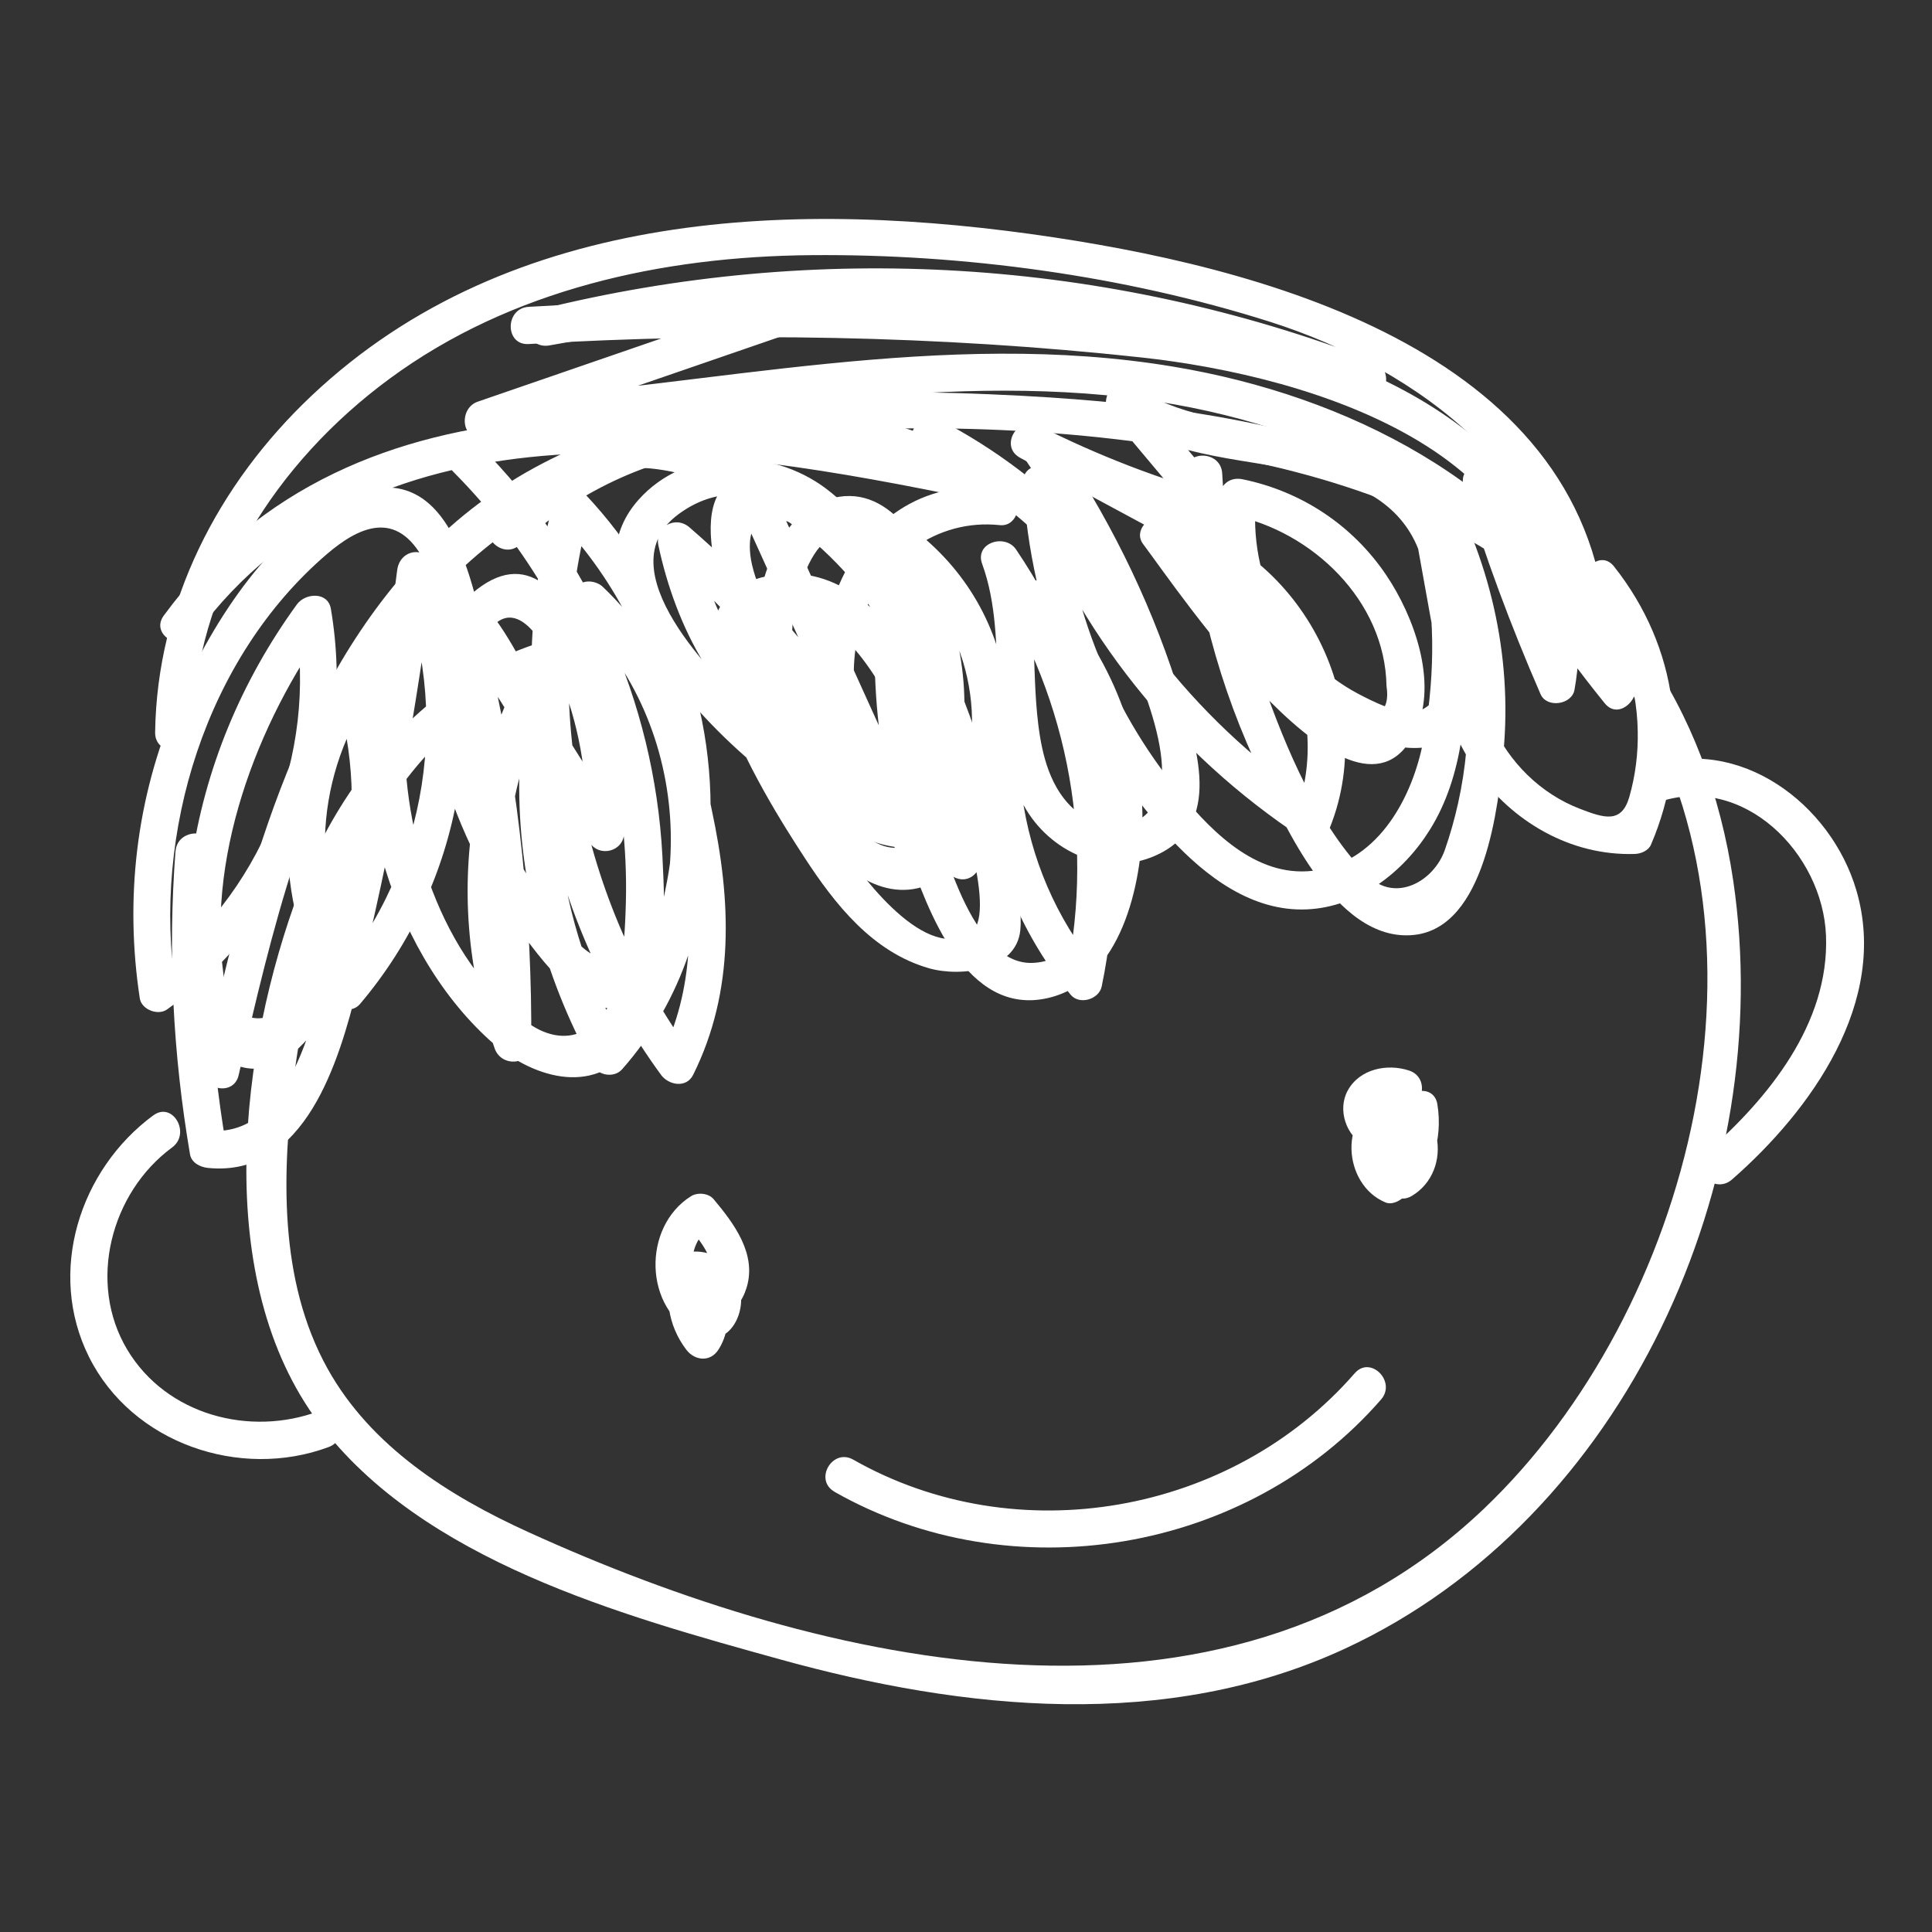 <svg xmlns="http://www.w3.org/2000/svg" xmlns:xlink="http://www.w3.org/1999/xlink" xmlns:serif="http://www.serif.com/" width="100%" height="100%" viewBox="0 0 100 100" xml:space="preserve" style="fill-rule:evenodd;clip-rule:evenodd;stroke-linejoin:round;stroke-miterlimit:2;"><rect x="0" y="0" width="100" height="100" fill="#333333" stroke="none"/>    <g id="Artboard1" transform="matrix(1.266,0,0,1.493,-845.57,-280.597)">        <rect x="668" y="188" width="79" height="67" style="fill:none;"></rect>        <g id="child-head.svg" transform="matrix(0.72,0,0,0.611,707.5,221.5)">            <g transform="matrix(1,0,0,1,-51,-42.5)">                <clipPath id="_clip1">                    <rect x="0" y="0" width="102" height="85"></rect>                </clipPath>                <g clip-path="url(#_clip1)">                    <path d="M34.27,23.527C24.309,21.899 16.305,29.324 12.999,38.126C9.631,47.092 7.997,60.184 14.125,68.329C19.998,76.135 31.332,79.242 40.288,81.725C50.761,84.628 62.245,85.816 72.395,81.116C88.34,73.73 96.938,54.517 94.43,37.551C92.975,27.711 87.702,19.827 78.712,15.431C70.544,11.436 61.206,10.32 52.221,9.948C40.955,9.479 28.712,10.161 20.312,18.658C12.632,26.426 9.872,37.706 7.528,48.015C7.228,49.339 9.263,49.899 9.563,48.575C11.419,40.431 13.439,31.996 18.026,24.895C23.57,16.305 32.468,12.653 42.419,12.059C50.872,11.557 59.77,12.078 68.03,13.977C75.812,15.769 83.685,19.271 88.209,26.165C97.619,40.498 92.061,61.952 80.287,73.169C65.411,87.338 42.869,82.183 25.996,74.502C21.506,72.459 17.069,69.657 14.609,65.232C11.815,60.203 12.023,54.097 12.719,48.566C14.063,37.87 20.442,23.397 33.71,25.566C35.039,25.783 35.609,23.75 34.27,23.532L34.27,23.527Z" style="fill:white;fill-rule:nonzero;"></path>                    <path d="M5.972,35.894C5.537,41.657 5.827,47.377 6.799,53.072C6.881,53.556 7.383,53.802 7.818,53.845C13.348,54.396 15.271,47.749 16.31,43.565C18.239,35.783 19.665,27.889 20.675,19.938C19.984,20.03 19.293,20.126 18.601,20.218C21.671,27.918 20.346,36.72 14.952,43.068L16.61,43.28C13.594,38.184 13.768,32.01 17.006,27.063C16.364,26.981 15.721,26.894 15.078,26.812C16.098,30.271 16.291,33.841 15.484,37.367C15.054,39.247 14.363,41.068 13.415,42.749C13.048,43.406 12.657,44.266 12.091,44.763C10.718,45.966 9.09,45.227 8.8,43.536C7.582,36.459 10.593,28.566 14.687,22.938C14.044,22.856 13.401,22.769 12.758,22.686C14.078,30.44 10.805,38.425 4.43,43.034C4.948,43.247 5.465,43.454 5.982,43.662C4.648,34.87 7.683,24.923 14.561,19.025C16.32,17.517 18.534,16.387 20.114,19.426C20.631,20.426 20.825,21.793 21.115,22.875C21.753,25.271 22.289,27.696 22.724,30.14C23.705,35.643 24.116,41.208 24.073,46.792C24.764,46.701 25.455,46.604 26.146,46.512C23.236,38.309 24.72,29.136 30.245,22.368L28.751,22.368C35.397,28.706 35.958,39.86 29.844,46.763L31.501,46.976C29.554,43.43 28.239,39.594 27.789,35.561C27.572,33.633 27.543,31.672 27.702,29.735C27.843,28.029 28.539,22.672 31.661,25.904C33.681,27.996 34.184,32.768 34.677,35.493C35.416,39.575 35.436,43.72 33.551,47.503L35.373,47.503C28.872,38.59 26.683,27.285 29.481,16.604C28.891,16.759 28.307,16.914 27.717,17.068C31.061,20.595 33.251,25.01 33.99,29.822C34.382,32.368 34.367,35.01 33.894,37.541C33.696,38.619 33.439,39.73 33.043,40.759C32.217,42.918 29.993,42.382 28.703,40.957C25.465,37.377 22.57,31.71 22.744,26.759C22.782,25.638 23.038,24.372 23.705,23.445C25.542,20.88 27.388,24.976 27.954,26.435C28.998,29.131 29.389,31.957 29.341,34.836C29.998,34.657 30.651,34.483 31.308,34.305C29.815,31.938 28.321,29.57 26.828,27.203C25.677,25.382 24.643,22.914 23.024,21.445C20.598,19.242 18.35,21.542 17.606,23.991C15.32,31.522 17.997,41.343 23.836,46.618C26.117,48.676 29.689,49.86 31.864,47.005C33.976,44.232 33.792,39.387 33.623,36.136C33.159,27.372 29.418,19.063 23.241,12.851C22.284,11.885 20.791,13.377 21.748,14.344C25.953,18.571 28.964,23.769 30.477,29.546C31.26,32.546 31.627,35.648 31.55,38.749C31.511,40.213 31.429,41.73 31.119,43.16C30.554,45.783 28.423,47.391 25.929,45.575C21.047,42.02 18.814,34.783 19.007,28.991C19.056,27.604 19.046,25.841 19.641,24.556C19.665,23.459 20.158,23.165 21.119,23.667C21.82,23.493 22.275,23.696 22.482,24.276C23.067,24.802 23.454,25.812 23.884,26.493C25.75,29.45 27.615,32.411 29.481,35.367C30.037,36.251 31.429,35.899 31.448,34.836C31.506,31.653 29.046,15.87 22.811,21.252C17.495,25.841 22.449,36.155 25.614,40.483C27.103,42.517 29.558,45.783 32.487,44.633C35.363,43.503 35.924,38.768 36.209,36.184C37.04,28.638 34.406,21.068 29.201,15.58C28.654,15.005 27.635,15.29 27.437,16.044C24.508,27.227 26.726,39.218 33.546,48.565C33.976,49.15 34.981,49.338 35.368,48.565C37.746,43.797 37.524,38.648 36.431,33.551C35.73,30.29 34.827,23.571 30.675,22.72C26.117,21.783 25.605,28.232 25.508,31.189C25.315,37.097 26.832,42.875 29.674,48.039C29.988,48.609 30.888,48.754 31.332,48.251C38.191,40.503 37.751,28.039 30.24,20.875C29.858,20.513 29.114,20.426 28.746,20.875C22.758,28.208 20.926,38.121 24.102,47.073C24.488,48.159 26.165,48.034 26.175,46.792C26.228,39.604 25.503,32.43 23.908,25.416C22.956,21.232 21.859,13.034 15.658,15.788C11.182,17.773 7.833,23.31 5.996,27.604C3.744,32.884 3.087,38.561 3.947,44.222C4.044,44.865 4.986,45.222 5.499,44.85C12.71,39.643 16.286,30.884 14.798,22.121C14.629,21.131 13.343,21.218 12.869,21.87C9.718,26.203 7.63,31.189 6.871,36.503C6.431,39.585 5.484,46.01 9.032,47.846C12.719,49.759 15.474,43.715 16.475,41.222C18.398,36.43 18.572,31.184 17.113,26.247C16.847,25.348 15.677,25.242 15.184,25.996C11.54,31.551 11.405,38.628 14.788,44.338C15.112,44.884 15.996,45.077 16.446,44.551C22.294,37.662 23.99,28.078 20.636,19.648C20.182,18.513 18.717,18.73 18.563,19.928C17.76,26.266 16.668,32.561 15.266,38.792C14.421,42.551 13.352,52.275 7.818,51.725C8.157,51.981 8.495,52.242 8.838,52.498C7.896,46.981 7.664,41.454 8.089,35.88C8.191,34.527 6.079,34.532 5.977,35.88L5.972,35.894Z" style="fill:white;fill-rule:nonzero;"></path>                    <path d="M29.094,15.938C30.162,12.354 36.987,14.991 38.949,16.045C41.67,17.508 43.995,19.726 45.754,22.252C47.625,24.943 48.896,28.011 49.824,31.146C50.307,32.779 52.782,39.634 51.042,40.59C48.292,42.102 44.594,36.832 43.492,35.141C41.801,32.537 39.805,29.436 38.978,26.407C38.616,25.073 38.417,23.426 39.573,22.605C40.795,21.731 42.439,22.561 43.463,23.368C44.778,24.407 45.764,26.015 46.595,27.45C48.253,30.315 49.21,33.431 49.66,36.696C50.177,36.3 50.694,35.904 51.211,35.503C47.504,33.46 44.348,30.634 42.033,27.073C40.892,25.315 39.95,23.421 39.283,21.431C39.046,20.716 38.693,19.813 38.616,19.064C38.35,16.566 40.042,16.504 41.632,17.711C44.875,20.175 47.17,24.59 48.229,28.426C48.442,29.209 49.302,31.479 48.843,32.165C48.094,32.576 47.344,32.981 46.595,33.392C45.885,33.141 45.213,32.817 44.575,32.421C42.555,31.296 40.675,29.841 38.993,28.262C36.523,25.938 30.336,19.851 34.541,16.75C38.35,13.943 42.429,16.967 44.503,20.286C45.547,21.958 46.581,24.001 47.151,25.89C48.292,29.677 43.647,29.136 41.636,27.991C38.099,25.977 36.243,21.769 35.435,17.967C34.846,18.31 34.261,18.653 33.671,18.991C39.027,23.619 43.372,29.117 46.629,35.397C47.262,36.619 49.002,35.547 48.451,34.334C45.382,27.566 42.313,20.798 39.244,14.035C38.683,12.798 36.866,13.871 37.422,15.098C40.491,21.866 43.56,28.634 46.629,35.397L48.451,34.334C45.112,27.909 40.641,22.238 35.16,17.499C34.358,16.803 33.173,17.47 33.396,18.523C34.358,23.049 36.798,28.049 41.192,30.131C44.019,31.469 49.563,31.537 49.568,27.238C49.568,25.054 48.094,22.499 47.112,20.619C46.059,18.605 44.739,16.668 42.903,15.291C39.814,12.972 34.967,12.895 32.265,15.938C29.036,19.576 32.531,24.189 35.005,27.122C36.818,29.267 38.92,31.16 41.216,32.774C43.009,34.035 45.484,35.87 47.847,35.658C56.358,34.88 45.759,15.305 39.737,14.547C33.976,13.822 37.093,21.972 38.248,24.537C40.704,29.991 44.918,34.445 50.143,37.324C51.023,37.812 51.815,37.01 51.694,36.131C50.969,30.899 47.354,19.475 40.317,20.16C31.859,20.982 39.529,32.909 41.67,36.199C43.415,38.88 45.556,41.609 48.785,42.522C50.554,43.02 53.715,42.648 53.947,40.358C54.126,38.609 53.222,36.131 52.835,34.397C52.303,31.996 51.646,29.619 50.752,27.329C49.35,23.75 47.417,20.397 44.652,17.687C41.82,14.909 38.2,12.808 34.227,12.286C31.443,11.919 27.987,12.267 27.064,15.368C26.678,16.673 28.712,17.228 29.099,15.929L29.094,15.938Z" style="fill:white;fill-rule:nonzero;"></path>                    <path d="M54.073,13.417C55.891,16.074 57.5,18.852 58.82,21.784C59.984,24.368 63.092,30.537 61.599,33.136C60.627,34.822 58.515,34.822 57.055,33.552C55.649,32.33 55.18,30.431 54.963,28.648C54.561,25.368 54.987,22.165 53.832,19.001C53.189,19.272 52.546,19.542 51.903,19.813C56.529,26.644 58.225,34.9 56.548,42.986C57.138,42.832 57.722,42.677 58.312,42.523C53.619,36.813 52.536,28.808 55.567,22.064C55.016,22.136 54.46,22.204 53.909,22.276C56.471,24.909 58.128,28.18 58.621,31.827C58.998,34.61 58.844,42.126 54.59,42.213C50.966,42.286 49.187,34.499 48.592,31.919C47.592,27.571 47.524,23.117 48.278,18.731C47.761,18.943 47.244,19.151 46.727,19.359C50.796,22.426 52.377,28.272 50.279,32.948C49.38,34.958 47.07,36.798 45.055,34.871C44.088,33.943 43.363,32.663 42.778,31.47C41.362,28.581 40.506,24.726 41.246,21.523C41.463,20.586 42.222,18.339 43.329,18.088C45.804,17.523 47.138,20.711 47.79,22.513C48.327,23.991 48.592,25.595 48.592,27.17C48.592,28.199 48.612,30.953 47.66,31.687C46.964,31.663 46.263,31.639 45.567,31.619C45.393,31.16 45.243,30.697 45.112,30.228C44.9,29.479 44.745,28.745 44.639,27.977C44.388,26.199 44.412,24.388 44.987,22.658C46.103,19.306 49.216,16.996 52.783,17.373C53.735,17.475 54.122,16.175 53.527,15.571C52.217,14.233 50.908,12.9 49.593,11.562L48.312,13.219C51.323,14.794 53.957,16.779 56.297,19.248C57.234,20.233 58.723,18.74 57.79,17.755C55.33,15.161 52.551,13.055 49.38,11.398C48.336,10.852 47.239,12.175 48.099,13.055C49.409,14.393 50.719,15.726 52.034,17.064C52.28,16.465 52.532,15.866 52.778,15.262C43.585,14.296 40.724,25.252 43.527,32.18C44.562,34.735 47.031,35.74 49.008,33.383C51.459,30.46 50.985,25.31 49.82,21.958C48.94,19.422 46.983,15.238 43.648,15.765C40.656,16.238 39.255,19.779 39.008,22.407C38.602,26.745 39.825,31.431 42.396,34.967C44.093,37.3 46.93,39.223 49.665,37.252C52.681,35.078 53.609,30.475 53.213,27.001C52.778,23.165 50.854,19.856 47.785,17.542C47.268,17.156 46.34,17.547 46.234,18.17C45.224,24.083 45.552,30.117 47.505,35.808C48.66,39.18 50.85,45.305 55.543,44.199C59.68,43.223 60.869,37.721 60.883,34.151C60.907,29.132 58.868,24.368 55.388,20.789C54.953,20.344 54.01,20.378 53.73,21.001C50.284,28.682 51.459,37.513 56.804,44.015C57.297,44.619 58.414,44.286 58.568,43.551C60.356,34.919 58.66,26.064 53.706,18.755C53.078,17.827 51.343,18.378 51.778,19.566C53.416,24.049 51.719,29.281 54.276,33.508C55.833,36.083 59.085,37.431 61.898,35.991C65.601,34.093 63.788,29.402 62.812,26.368C61.202,21.378 58.839,16.682 55.881,12.359C55.117,11.243 53.29,12.301 54.059,13.422L54.073,13.417Z" style="fill:white;fill-rule:nonzero;"></path>                    <path d="M7.133,23.566C17.35,9.667 36.649,12.885 51.168,15.875C52.309,16.112 53.048,14.58 51.98,13.948C43.14,8.682 31.564,9.962 24.054,16.977C23.058,17.904 24.551,19.397 25.547,18.469C32.376,12.093 42.898,10.996 50.917,15.769C51.187,15.126 51.458,14.484 51.729,13.841C36.084,10.619 16.195,7.692 5.31,22.503C4.503,23.6 6.335,24.653 7.133,23.566Z" style="fill:white;fill-rule:nonzero;"></path>                    <path d="M63.309,14.455C63.609,20.083 64.889,25.561 67.234,30.696C68.698,33.909 71.743,41.116 76.31,40.624C80.351,40.189 81.095,33.329 81.38,30.281C81.902,24.721 80.593,19.194 77.828,14.363C77.204,13.272 75.697,14.044 75.9,15.175C76.349,17.677 76.803,20.18 77.253,22.682C77.509,24.112 78.708,27.17 76.518,27.938C75.634,28.247 73.831,27.31 73.125,26.938C69.056,24.783 66.871,20.291 67.34,15.788C66.895,16.127 66.451,16.465 66.006,16.808C70.51,17.721 74.653,21.648 74.74,26.484C74.996,28.208 74,28.624 71.743,27.73C71.269,27.262 70.805,26.783 70.346,26.305C69.655,25.585 68.974,24.856 68.302,24.112C66.354,21.957 64.512,19.706 62.758,17.387C62.362,17.904 61.965,18.421 61.564,18.938C68.142,20.368 71.989,27.725 69.505,33.952C70.022,33.745 70.539,33.532 71.057,33.324C64.237,28.837 59.051,22.378 56.175,14.74C55.784,13.706 54.029,13.745 54.102,15.02C54.537,22.445 57.354,29.667 62.463,35.141C64.483,37.31 67.113,39.319 70.235,39.174C73.159,39.039 75.701,37.068 77.2,34.662C79.133,31.571 79.326,27.735 79.312,24.194C79.297,21.073 79.147,17.677 76.871,15.281C72.584,10.764 65.276,12.813 60.341,9.47C59.288,8.755 58.34,10.267 59.06,11.127C60.854,13.262 62.642,15.392 64.435,17.528C64.778,16.938 65.121,16.354 65.46,15.764C61.83,14.759 58.36,13.431 55.001,11.73C53.797,11.122 52.734,12.904 53.937,13.552C56.484,14.924 59.032,16.291 61.574,17.663C62.768,18.305 63.836,16.484 62.637,15.842C60.09,14.47 57.543,13.102 55.001,11.73C54.648,12.339 54.29,12.943 53.937,13.552C57.461,15.329 61.095,16.745 64.904,17.798C65.982,18.098 66.576,16.808 65.929,16.035C64.135,13.9 62.347,11.769 60.554,9.634C60.129,10.185 59.703,10.74 59.273,11.291C62.777,13.668 66.987,13.571 70.965,14.537C73.725,15.209 76.035,16.59 76.798,19.508C77.596,22.556 77.422,26.571 76.827,29.638C76.218,32.793 74.329,36.344 70.849,36.943C67.562,37.508 64.962,34.933 63.029,32.595C58.906,27.614 56.586,21.455 56.204,15.015C55.513,15.107 54.822,15.204 54.131,15.296C57.214,23.479 62.676,30.329 69.984,35.141C70.607,35.551 71.298,35.102 71.535,34.513C74.425,27.266 69.723,18.556 62.12,16.904C61.322,16.73 60.327,17.658 60.926,18.455C62.83,20.972 73.101,36.247 76.412,29.001C77.664,26.257 76.291,22.523 74.72,20.199C72.806,17.368 69.901,15.45 66.562,14.769C65.837,14.624 65.3,15.078 65.228,15.788C64.594,21.895 68.65,28.474 74.851,29.851C76.958,30.32 79.505,29.88 79.984,27.44C80.307,25.783 79.568,23.711 79.283,22.122C78.833,19.619 78.379,17.117 77.929,14.615C77.287,14.885 76.644,15.156 76.001,15.426C78.05,19.006 79.239,22.943 79.365,27.078C79.428,29.117 79.249,31.165 78.804,33.16C78.606,34.049 78.355,34.938 78.055,35.798C77.432,37.59 75.247,38.803 73.71,37.29C70.897,34.518 69.007,29.981 67.727,26.329C66.378,22.489 65.629,18.508 65.411,14.445C65.339,13.093 63.227,13.088 63.299,14.445L63.309,14.455Z" style="fill:white;fill-rule:nonzero;"></path>                    <path d="M6.934,29.126C7.05,20.982 11.69,13.803 18.133,9.064C25.035,3.987 33.624,2.127 42.072,2.054C50.714,1.977 59.834,3.214 68.085,5.822C76.557,8.504 85.039,14.721 85.189,24.416C85.847,24.238 86.499,24.064 87.156,23.885C82.178,14.904 72.507,10.025 62.652,8.383C49.602,6.204 36.432,9.455 23.416,10.33C23.508,11.02 23.604,11.711 23.696,12.402C29.912,10.262 36.127,8.122 42.347,5.982C43.454,5.6 43.295,3.938 42.067,3.909C36.876,3.784 31.753,4.204 26.649,5.141C26.838,5.818 27.021,6.499 27.21,7.175C42.575,3.359 58.684,4.397 73.449,10.093C74.716,10.581 75.267,8.542 74.01,8.059C58.906,2.233 42.357,1.238 26.649,5.141C25.315,5.475 25.89,7.417 27.21,7.175C32.13,6.272 37.07,5.9 42.067,6.02C41.975,5.33 41.879,4.639 41.787,3.948C35.571,6.088 29.356,8.228 23.136,10.368C22.072,10.735 22.159,12.523 23.416,12.441C35.533,11.629 47.741,8.721 59.921,10.117C69.979,11.267 80.25,15.788 85.329,24.953C85.837,25.866 87.311,25.46 87.297,24.421C87.04,8.151 68.964,3.025 55.89,1.05C41.328,-1.148 25.016,-0.651 13.701,10.03C8.389,15.044 4.924,21.759 4.818,29.131C4.798,30.489 6.91,30.489 6.93,29.131L6.934,29.126Z" style="fill:white;fill-rule:nonzero;"></path>                    <path d="M78.476,21.214C75.644,28.093 81.458,36.262 88.843,36.03C89.182,36.021 89.612,35.847 89.757,35.508C92.062,30.137 91.294,24.301 87.659,19.716C86.924,18.789 85.755,19.847 85.895,20.741C86.219,22.832 86.543,24.924 86.862,27.011C87.451,26.668 88.036,26.325 88.626,25.987C85.687,22.364 83.179,18.48 81.047,14.335C80.501,13.272 78.771,14.006 79.119,15.146C80.342,19.175 81.806,23.103 83.488,26.963C83.841,27.774 85.267,27.567 85.416,26.712C87.446,15.277 76.465,8.407 66.712,6.577C53.483,4.093 39.414,4.2 26.026,4.987C24.677,5.064 24.668,7.176 26.026,7.098C37.611,6.417 49.264,6.606 60.806,7.857C70.433,8.9 85.653,13.359 83.382,26.151C84.024,26.069 84.667,25.982 85.31,25.9C83.701,22.209 82.323,18.441 81.153,14.586C80.511,14.857 79.868,15.127 79.225,15.398C81.439,19.712 84.078,23.712 87.132,27.48C87.876,28.397 89.037,27.359 88.896,26.455C88.573,24.364 88.249,22.272 87.93,20.185C87.34,20.528 86.755,20.871 86.166,21.209C87.949,23.456 88.959,26.19 89.007,29.064C89.032,30.325 88.877,31.581 88.529,32.794C88.089,34.32 87.103,33.996 85.74,33.475C81.183,31.735 78.664,26.272 80.516,21.774C81.033,20.518 78.988,19.972 78.481,21.214L78.476,21.214Z" style="fill:white;fill-rule:nonzero;"></path>                    <path d="M34.6,61.45C35.252,61.822 35.373,62.493 34.981,63.097L36.803,63.097C36.045,62.097 35.871,61.112 36.301,59.928C36.054,60.174 35.808,60.421 35.561,60.662C35.895,60.604 36.146,61.435 35.876,61.609C36.146,61.575 36.417,61.537 36.687,61.503C35.015,60.875 34.851,58.184 36.311,57.266C35.885,57.213 35.46,57.155 35.03,57.102C35.508,57.672 36.045,58.281 36.301,58.991C36.494,59.542 36.451,60.971 35.436,60.73C34.116,60.411 33.551,62.445 34.875,62.764C36.455,63.145 37.925,62.189 38.403,60.643C38.993,58.725 37.688,56.996 36.528,55.614C36.238,55.271 35.619,55.218 35.247,55.45C32.473,57.194 32.541,61.851 35.586,63.329C37.195,64.112 38.292,62.397 38.065,60.923C37.823,59.377 36.542,58.363 35.001,58.633C34.629,58.701 34.382,59.044 34.266,59.368C33.672,61.01 33.923,62.769 34.981,64.16C35.46,64.788 36.339,64.879 36.803,64.16C37.809,62.595 37.272,60.541 35.663,59.628C34.479,58.957 33.415,60.778 34.6,61.45Z" style="fill:white;fill-rule:nonzero;"></path>                    <path d="M75.595,50.808C75.803,52.102 75.204,53.257 74.203,54.044C74.546,53.953 74.889,53.866 75.228,53.774C74.541,53.484 74.841,52.286 75.242,51.909C75.358,51.803 75.194,51.798 75.291,51.991C75.378,52.17 75.479,52.305 75.518,52.503C75.61,52.948 75.494,53.392 75.092,53.624C75.576,53.75 76.054,53.875 76.538,54.001C75.629,52.822 75.262,51.542 75.421,50.059L74.368,51.112C74.203,51.122 74.135,50.682 74.063,50.943C74.194,50.856 74.329,50.769 74.459,50.682C74.348,50.571 74.348,50.484 74.45,50.416C74.749,50.165 75.126,50.243 75.465,50.354C76.755,50.784 77.311,48.745 76.025,48.32C74.778,47.909 73.217,48.223 72.541,49.45C71.936,50.547 72.449,52.064 73.57,52.6C76.359,53.929 77.195,48.861 74.368,49.006C73.749,49.035 73.377,49.47 73.314,50.059C73.121,51.851 73.618,53.634 74.72,55.064C75.068,55.513 75.619,55.759 76.165,55.441C77.35,54.745 77.857,53.373 77.577,52.049C77.311,50.788 76.127,49.378 74.711,49.842C71.975,50.74 72.236,54.779 74.672,55.798C75.034,55.953 75.426,55.745 75.697,55.528C77.325,54.243 77.954,52.247 77.63,50.238C77.417,48.9 75.382,49.47 75.595,50.798L75.595,50.808Z" style="fill:white;fill-rule:nonzero;"></path>                    <path d="M43.397,72.223C53.459,77.938 66.814,75.73 74.431,66.986C75.32,65.967 73.831,64.469 72.937,65.494C65.939,73.527 53.745,75.672 44.46,70.397C43.276,69.725 42.212,71.547 43.397,72.218L43.397,72.223Z" style="fill:white;fill-rule:nonzero;"></path>                    <path d="M90.177,33.093C95.001,31.436 99.519,35.991 99.698,40.672C99.887,45.667 96.407,49.914 92.864,53.01C91.84,53.904 93.338,55.392 94.358,54.503C98.853,50.575 103.275,44.416 101.424,38.102C99.974,33.165 94.773,29.286 89.621,31.059C88.345,31.498 88.891,33.537 90.182,33.093L90.177,33.093Z" style="fill:white;fill-rule:nonzero;"></path>                    <path d="M4.721,50.856C0.525,53.943 -1.34,59.755 1.062,64.566C3.512,69.474 9.636,71.556 14.672,69.682C15.934,69.213 15.388,67.17 14.112,67.648C10.197,69.107 5.465,67.87 3.237,64.16C0.956,60.359 2.299,55.243 5.784,52.682C6.867,51.885 5.813,50.054 4.721,50.861L4.721,50.856Z" style="fill:white;fill-rule:nonzero;"></path>                </g>            </g>        </g>    </g></svg>